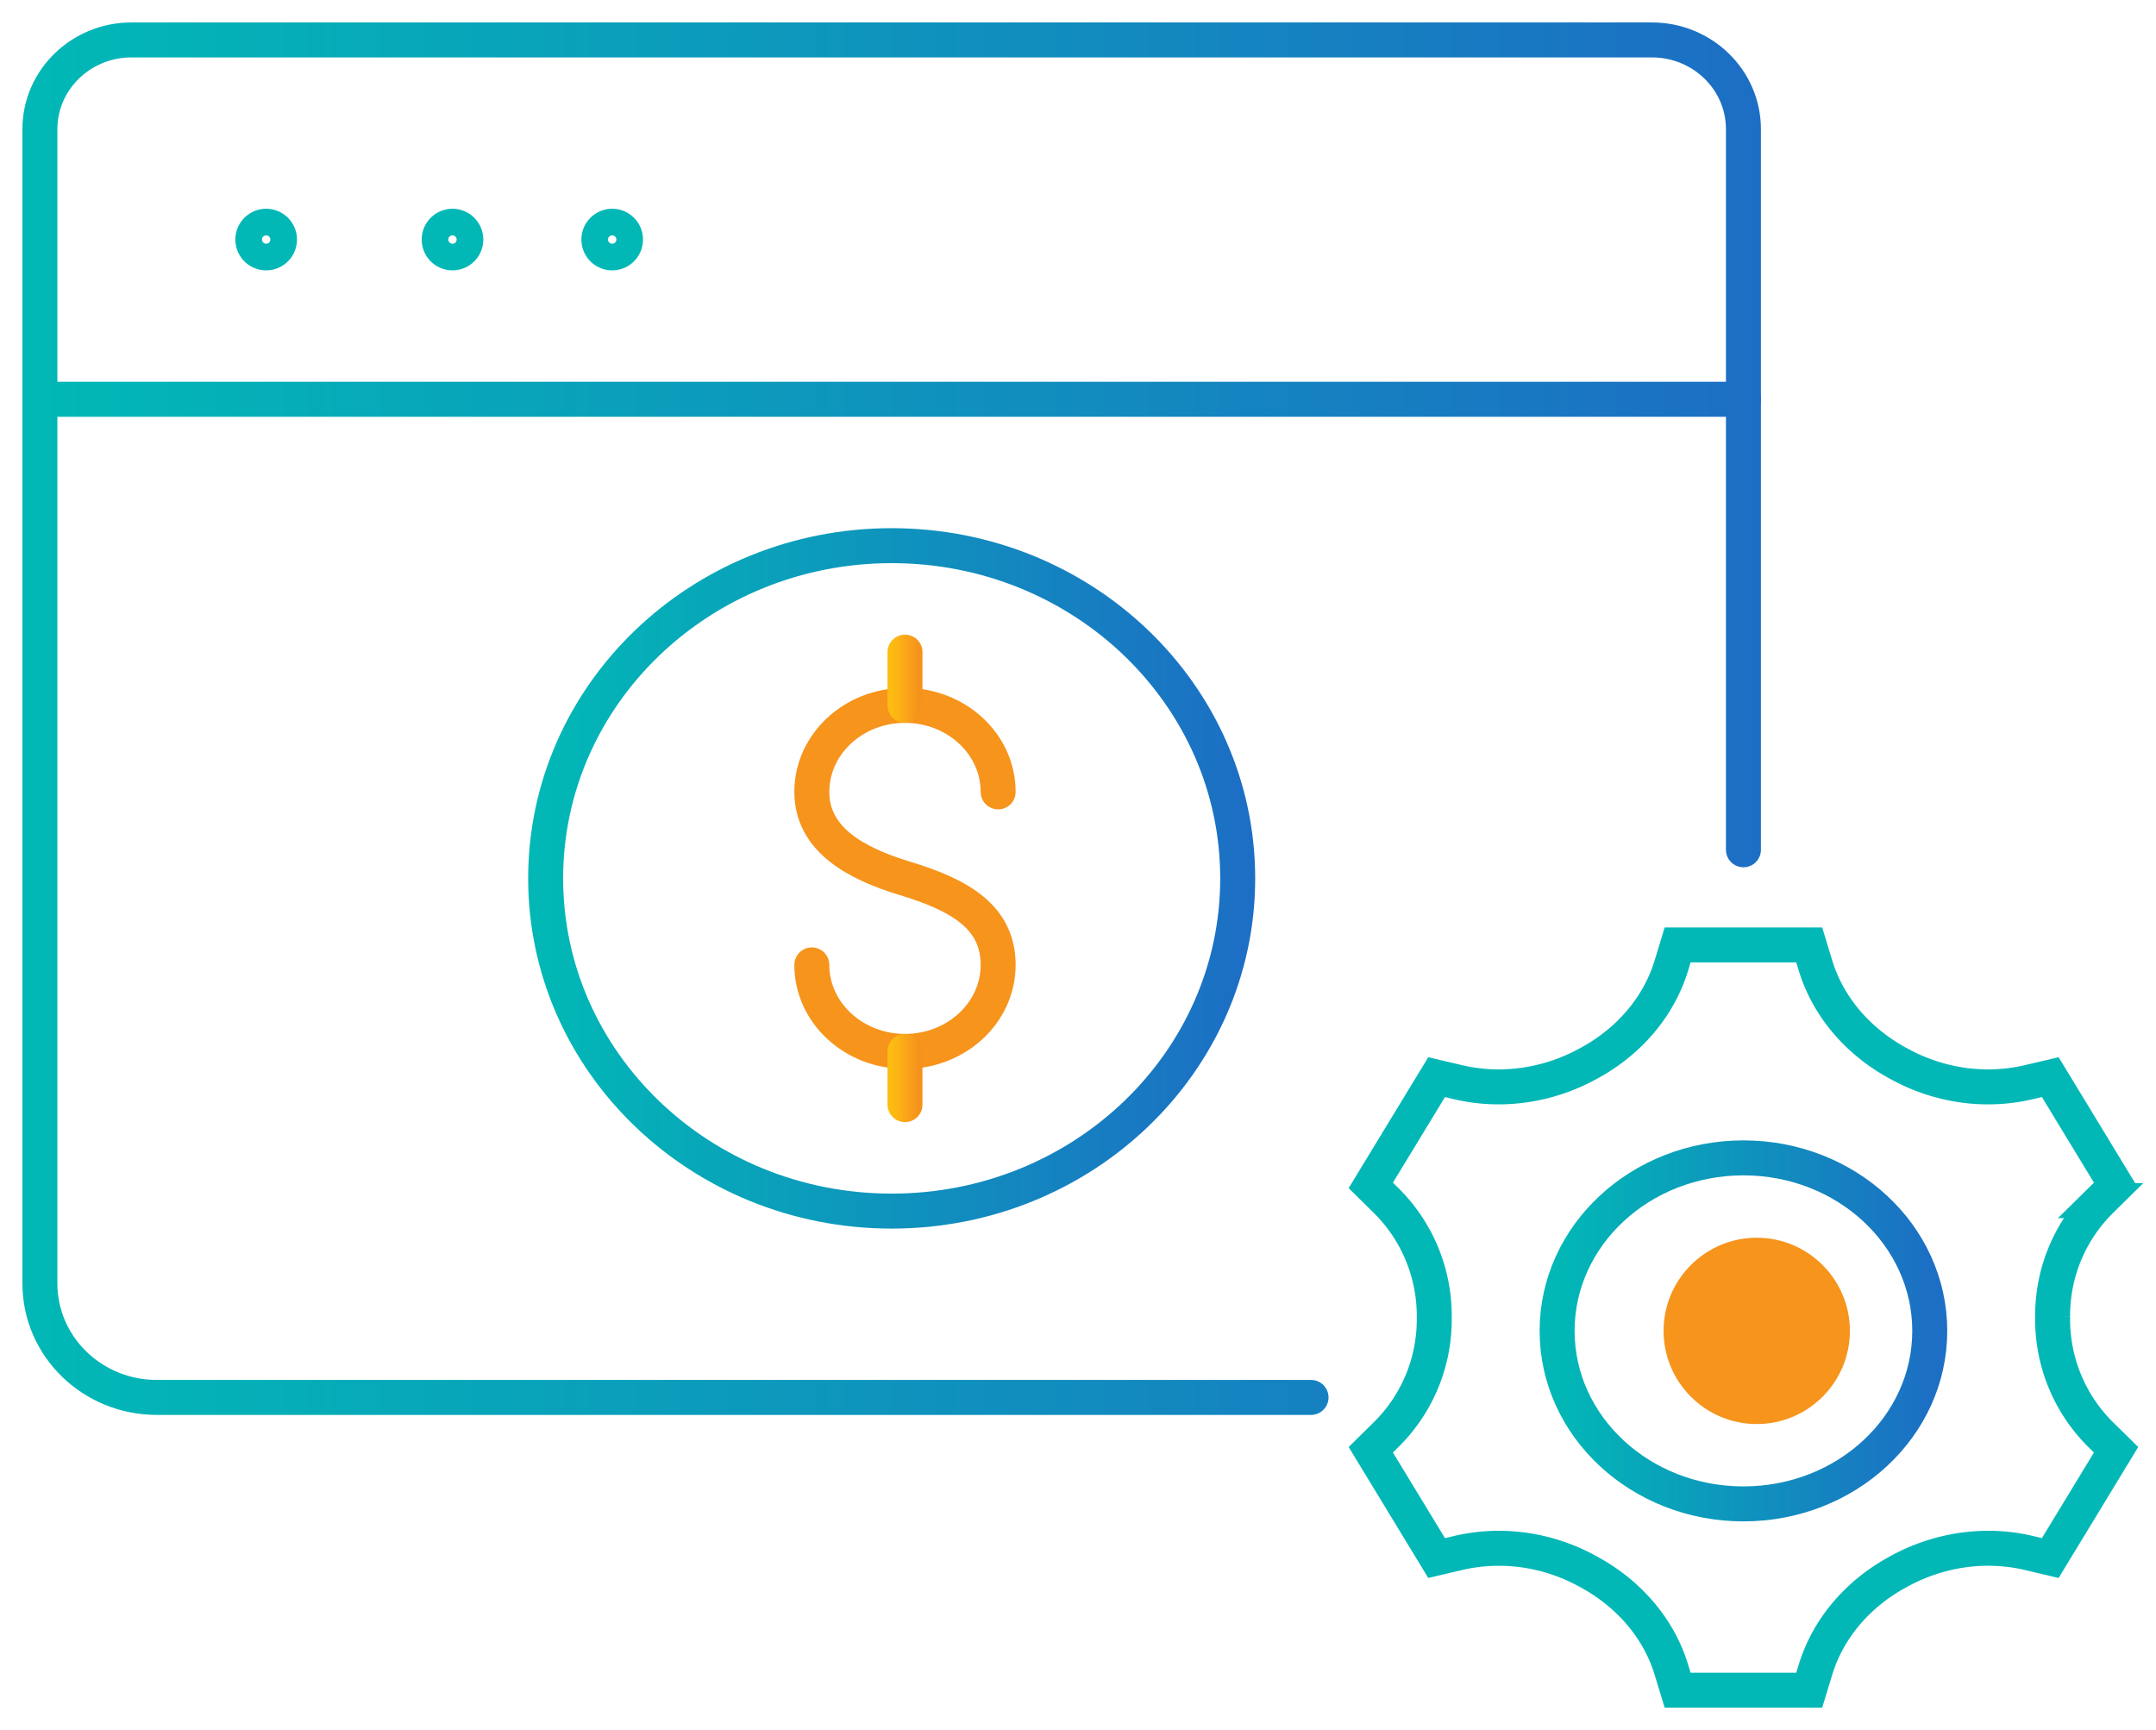 <svg width="81" height="65" viewBox="0 0 81 65" fill="none" xmlns="http://www.w3.org/2000/svg">
    <path clip-rule="evenodd" d="M72.5 50c0 3.59-3.134 6.5-7 6.5s-7-2.91-7-6.5 3.134-6.5 7-6.5 7 2.91 7 6.5z" stroke="url(#rik1mokdqa)" stroke-width="1.314"/>
    <path fill-rule="evenodd" clip-rule="evenodd" d="M66 53.5c-1.93 0-3.5-1.57-3.5-3.5s1.57-3.5 3.5-3.5 3.5 1.57 3.5 3.5-1.57 3.5-3.5 3.5" fill="#F6941C"/>
    <path clip-rule="evenodd" d="m78.92 45.106.58-.572-2.472-4.067-.811.19c-1.657.39-3.398.123-4.876-.694a.956.956 0 0 0-.05-.027c-1.486-.812-2.612-2.108-3.087-3.673l-.232-.763h-4.944l-.232.764c-.474 1.562-1.596 2.86-3.081 3.67l-.022.012-.023.012c-1.48.816-3.224 1.09-4.886.7l-.81-.191-2.474 4.067.58.572a6.09 6.09 0 0 1 1.804 4.376v.056a6.065 6.065 0 0 1-1.805 4.357l-.579.571 2.473 4.068.81-.19c1.658-.39 3.398-.122 4.875.693l.05.028c1.488.812 2.614 2.109 3.088 3.674l.232.761h4.944l.232-.763c.475-1.562 1.597-2.86 3.081-3.67l.023-.012.021-.013c1.481-.816 3.225-1.09 4.887-.7l.812.192 2.472-4.068-.58-.57a6.091 6.091 0 0 1-1.804-4.378v-.055a6.07 6.07 0 0 1 1.805-4.357z" stroke="#01B8B6" stroke-width="1.314" stroke-linecap="round"/>
    <path d="M49.255 52.5H5.89c-2.425 0-4.391-1.916-4.391-4.28V4.852C1.5 3 3.04 1.5 4.94 1.5h57.12c1.9 0 3.44 1.5 3.44 3.352v27.073" stroke="url(#7eu8uw8m9b)" stroke-width="1.314" stroke-linecap="round" stroke-linejoin="round"/>
    <path clip-rule="evenodd" d="M10.5 9a.5.5 0 1 0-1 0 .5.5 0 0 0 1 0zM17.5 9a.5.5 0 1 0-1 0 .5.5 0 0 0 1 0zM23.5 9a.5.5 0 1 0-1 0 .5.5 0 0 0 1 0z" stroke="#01B8B6" stroke-width="1.314" stroke-linecap="round" stroke-linejoin="round"/>
    <path d="M1.5 15h64" stroke="url(#5619wckcvc)" stroke-width="1.314" stroke-linecap="round" stroke-linejoin="round"/>
    <path d="M30.5 36.25c0 1.795 1.568 3.25 3.5 3.25s3.5-1.455 3.5-3.25S36.066 33.626 34 33c-1.838-.556-3.5-1.455-3.5-3.25 0-1.796 1.568-3.25 3.5-3.25s3.5 1.454 3.5 3.25" stroke="#F6941C" stroke-width="1.314" stroke-linecap="round" stroke-linejoin="round"/>
    <path d="M34 24.5v2" stroke="url(#5a9mczs1nd)" stroke-width="1.314" stroke-linecap="round" stroke-linejoin="round"/>
    <path d="M34 39.5v2" stroke="url(#gwst71fq6e)" stroke-width="1.314" stroke-linecap="round" stroke-linejoin="round"/>
    <path clip-rule="evenodd" d="M46.5 33c0 6.904-5.82 12.5-13 12.5s-13-5.596-13-12.5 5.82-12.5 13-12.5 13 5.596 13 12.5z" stroke="url(#xnephmtnnf)" stroke-width="1.314" stroke-linecap="round" stroke-linejoin="round"/>
    <defs>
        <linearGradient id="rik1mokdqa" x1="72.5" y1="43.5" x2="58.5" y2="43.5" gradientUnits="userSpaceOnUse">
            <stop stop-color="#1C6FC4"/>
            <stop offset="1" stop-color="#01B8B6"/>
        </linearGradient>
        <linearGradient id="7eu8uw8m9b" x1="65.5" y1="1.5" x2="1.5" y2="1.5" gradientUnits="userSpaceOnUse">
            <stop stop-color="#1C6FC4"/>
            <stop offset="1" stop-color="#01B8B6"/>
        </linearGradient>
        <linearGradient id="5619wckcvc" x1="65.5" y1="14.5" x2="1.5" y2="14.5" gradientUnits="userSpaceOnUse">
            <stop stop-color="#1C6FC4"/>
            <stop offset="1" stop-color="#01B8B6"/>
        </linearGradient>
        <linearGradient id="5a9mczs1nd" x1="33.5" y1="26.5" x2="34.5" y2="26.5" gradientUnits="userSpaceOnUse">
            <stop stop-color="#FDBC11"/>
            <stop offset="1" stop-color="#F6931D"/>
        </linearGradient>
        <linearGradient id="gwst71fq6e" x1="33.5" y1="41.5" x2="34.5" y2="41.5" gradientUnits="userSpaceOnUse">
            <stop stop-color="#FDBC11"/>
            <stop offset="1" stop-color="#F6931D"/>
        </linearGradient>
        <linearGradient id="xnephmtnnf" x1="46.5" y1="20.5" x2="20.5" y2="20.5" gradientUnits="userSpaceOnUse">
            <stop stop-color="#1C6FC4"/>
            <stop offset="1" stop-color="#01B8B6"/>
        </linearGradient>
    </defs>
</svg>
